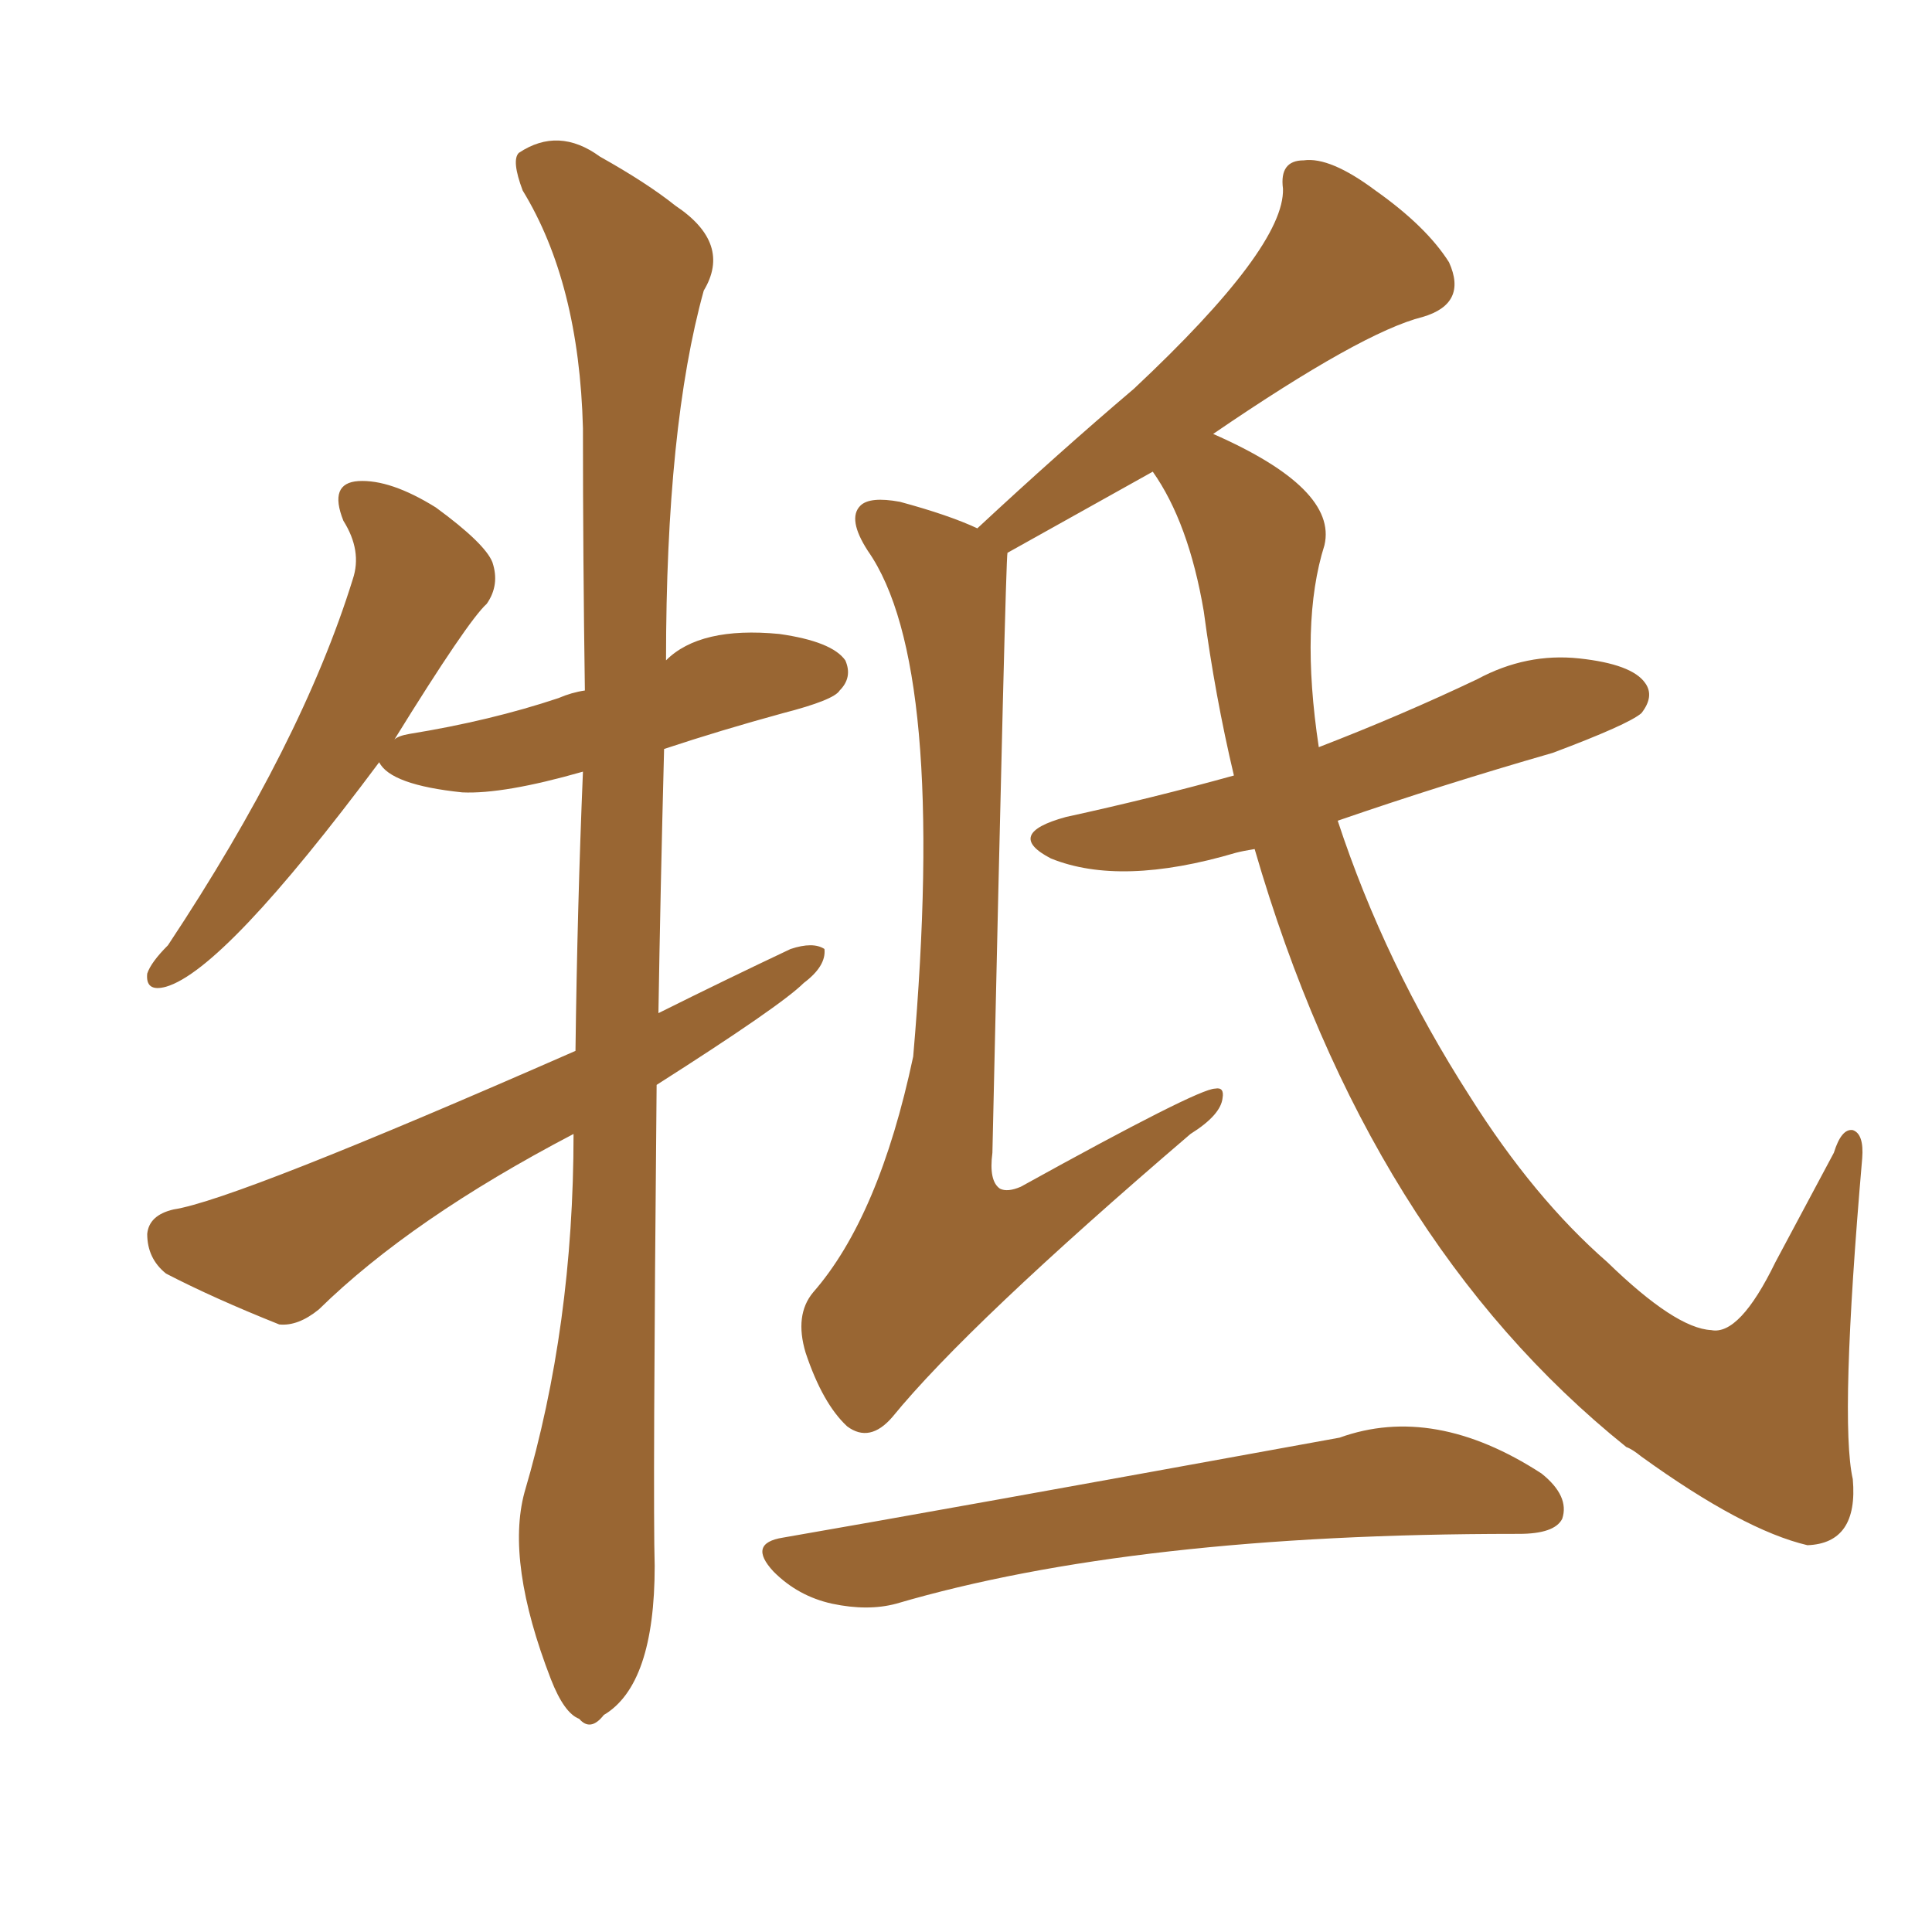 <svg xmlns="http://www.w3.org/2000/svg" xmlns:xlink="http://www.w3.org/1999/xlink" width="150" height="150"><path fill="#996633" padding="10" d="M50.98 84.23L50.98 84.23Q50.68 116.60 50.83 121.58L50.83 121.58Q50.83 130.81 46.88 133.15L46.88 133.15Q45.85 134.47 44.97 133.45L44.97 133.45Q43.80 133.01 42.77 130.37L42.77 130.37Q39.26 121.29 40.72 115.87L40.72 115.87Q44.53 102.98 44.53 88.04L44.53 88.04Q31.93 94.63 24.76 101.66L24.76 101.66Q23.14 102.98 21.68 102.83L21.68 102.83Q16.55 100.78 12.89 98.88L12.89 98.88Q11.43 97.71 11.43 95.80L11.43 95.80Q11.57 94.34 13.48 93.90L13.48 93.90Q18.31 93.16 44.68 81.59L44.68 81.59Q44.82 70.46 45.26 59.91L45.26 59.91Q39.11 61.67 35.89 61.52L35.89 61.52Q30.32 60.94 29.44 59.18L29.44 59.18Q17.43 75.29 12.89 76.61L12.89 76.61Q11.28 77.05 11.43 75.59L11.43 75.59Q11.72 74.71 13.04 73.39L13.04 73.39Q23.44 57.71 27.39 44.97L27.39 44.97Q28.13 42.77 26.66 40.43L26.66 40.43Q25.49 37.50 27.83 37.35L27.83 37.35Q30.32 37.21 33.84 39.40L33.84 39.40Q37.65 42.19 38.23 43.65L38.23 43.65Q38.82 45.41 37.79 46.88L37.79 46.88Q36.33 48.19 30.62 57.42L30.62 57.42Q30.91 57.13 31.79 56.98L31.79 56.98Q38.09 55.96 43.36 54.20L43.36 54.20Q44.38 53.76 45.41 53.61L45.41 53.61Q45.26 43.36 45.26 33.25L45.26 33.25Q44.97 21.97 40.58 14.79L40.58 14.79Q39.70 12.45 40.28 11.87L40.28 11.87Q43.36 9.81 46.58 12.16L46.58 12.16Q50.24 14.21 52.44 15.97L52.44 15.97Q56.84 18.90 54.64 22.56L54.64 22.56Q51.71 33.11 51.71 51.27L51.71 51.27Q54.35 48.63 60.50 49.22L60.50 49.22Q64.60 49.80 65.63 51.27L65.63 51.27Q66.21 52.59 65.19 53.61L65.19 53.61Q64.75 54.35 60.79 55.37L60.79 55.37Q55.96 56.69 51.56 58.15L51.56 58.15Q51.27 69.29 51.12 78.66L51.12 78.66Q56.40 76.03 61.38 73.68L61.38 73.68Q63.13 73.10 64.01 73.68L64.01 73.68Q64.16 75 62.40 76.32L62.40 76.32Q60.64 78.08 50.98 84.23ZM97.41 65.92L97.41 65.92Q96.53 66.06 95.95 66.21L95.95 66.21Q87.01 68.85 81.59 66.65L81.59 66.65Q77.93 64.75 82.76 63.43L82.76 63.43Q89.50 61.96 95.80 60.21L95.80 60.21Q94.34 54.05 93.46 47.46L93.46 47.46Q92.29 40.58 89.50 36.62L89.50 36.62Q84.52 39.40 78.22 42.92L78.22 42.92Q78.08 43.21 77.05 89.50L77.05 89.50Q76.76 91.70 77.64 92.29L77.64 92.29Q78.22 92.58 79.25 92.14L79.25 92.14Q93.02 84.52 94.34 84.52L94.34 84.52Q95.07 84.38 94.92 85.25L94.92 85.25Q94.78 86.57 92.43 88.04L92.43 88.04Q75.15 102.83 69.29 110.01L69.29 110.01Q67.53 112.06 65.77 110.74L65.77 110.74Q63.87 108.98 62.55 105.03L62.55 105.03Q61.67 102.10 63.13 100.34L63.13 100.34Q68.26 94.48 70.90 82.03L70.90 82.03Q73.54 51.56 67.38 42.77L67.38 42.77Q65.77 40.28 66.80 39.26L66.80 39.26Q67.53 38.53 69.87 38.96L69.87 38.96Q73.68 39.99 75.88 41.02L75.88 41.02Q82.18 35.16 88.04 30.18L88.04 30.18Q99.76 19.19 99.61 14.65L99.61 14.65Q99.32 12.45 101.22 12.45L101.22 12.45Q103.27 12.16 106.79 14.79L106.79 14.79Q110.74 17.58 112.50 20.36L112.50 20.36Q113.96 23.58 110.45 24.61L110.45 24.61Q105.76 25.78 94.19 33.69L94.19 33.69Q103.86 37.94 102.83 42.33L102.83 42.33Q100.93 48.34 102.39 58.01L102.39 58.01Q108.84 55.52 114.70 52.73L114.70 52.73Q118.51 50.68 122.61 51.12L122.61 51.12Q126.71 51.56 127.73 53.03L127.73 53.03Q128.47 54.05 127.44 55.37L127.44 55.37Q126.42 56.25 120.56 58.45L120.56 58.45Q111.91 60.94 103.86 63.72L103.86 63.72Q107.52 74.85 114.11 85.11L114.11 85.11Q119.09 93.02 124.80 98.00L124.80 98.00Q130.08 103.13 132.86 103.27L132.86 103.27Q135.06 103.71 137.84 98.00L137.84 98.00Q140.04 93.90 142.38 89.50L142.38 89.50Q142.97 87.60 143.85 87.74L143.85 87.74Q144.73 88.04 144.58 89.94L144.58 89.94Q142.82 110.30 143.85 114.84L143.85 114.84Q144.29 119.82 140.33 119.97L140.33 119.97Q135.35 118.80 127.44 113.09L127.44 113.09Q126.71 112.50 126.27 112.35L126.27 112.35Q106.20 96.24 97.41 65.92ZM60.79 119.38L60.79 119.38L60.79 119.38Q72.66 117.33 104.00 111.62L104.00 111.62Q111.33 108.98 119.68 114.40L119.68 114.40Q121.88 116.16 121.29 117.92L121.29 117.92Q120.70 119.09 117.92 119.09L117.92 119.09Q117.63 119.09 117.63 119.09L117.63 119.09Q88.04 119.09 69.58 124.51L69.58 124.51Q67.38 125.10 64.60 124.51L64.60 124.51Q61.96 123.93 60.06 122.02L60.06 122.02Q58.01 119.82 60.79 119.38Z"/></svg>